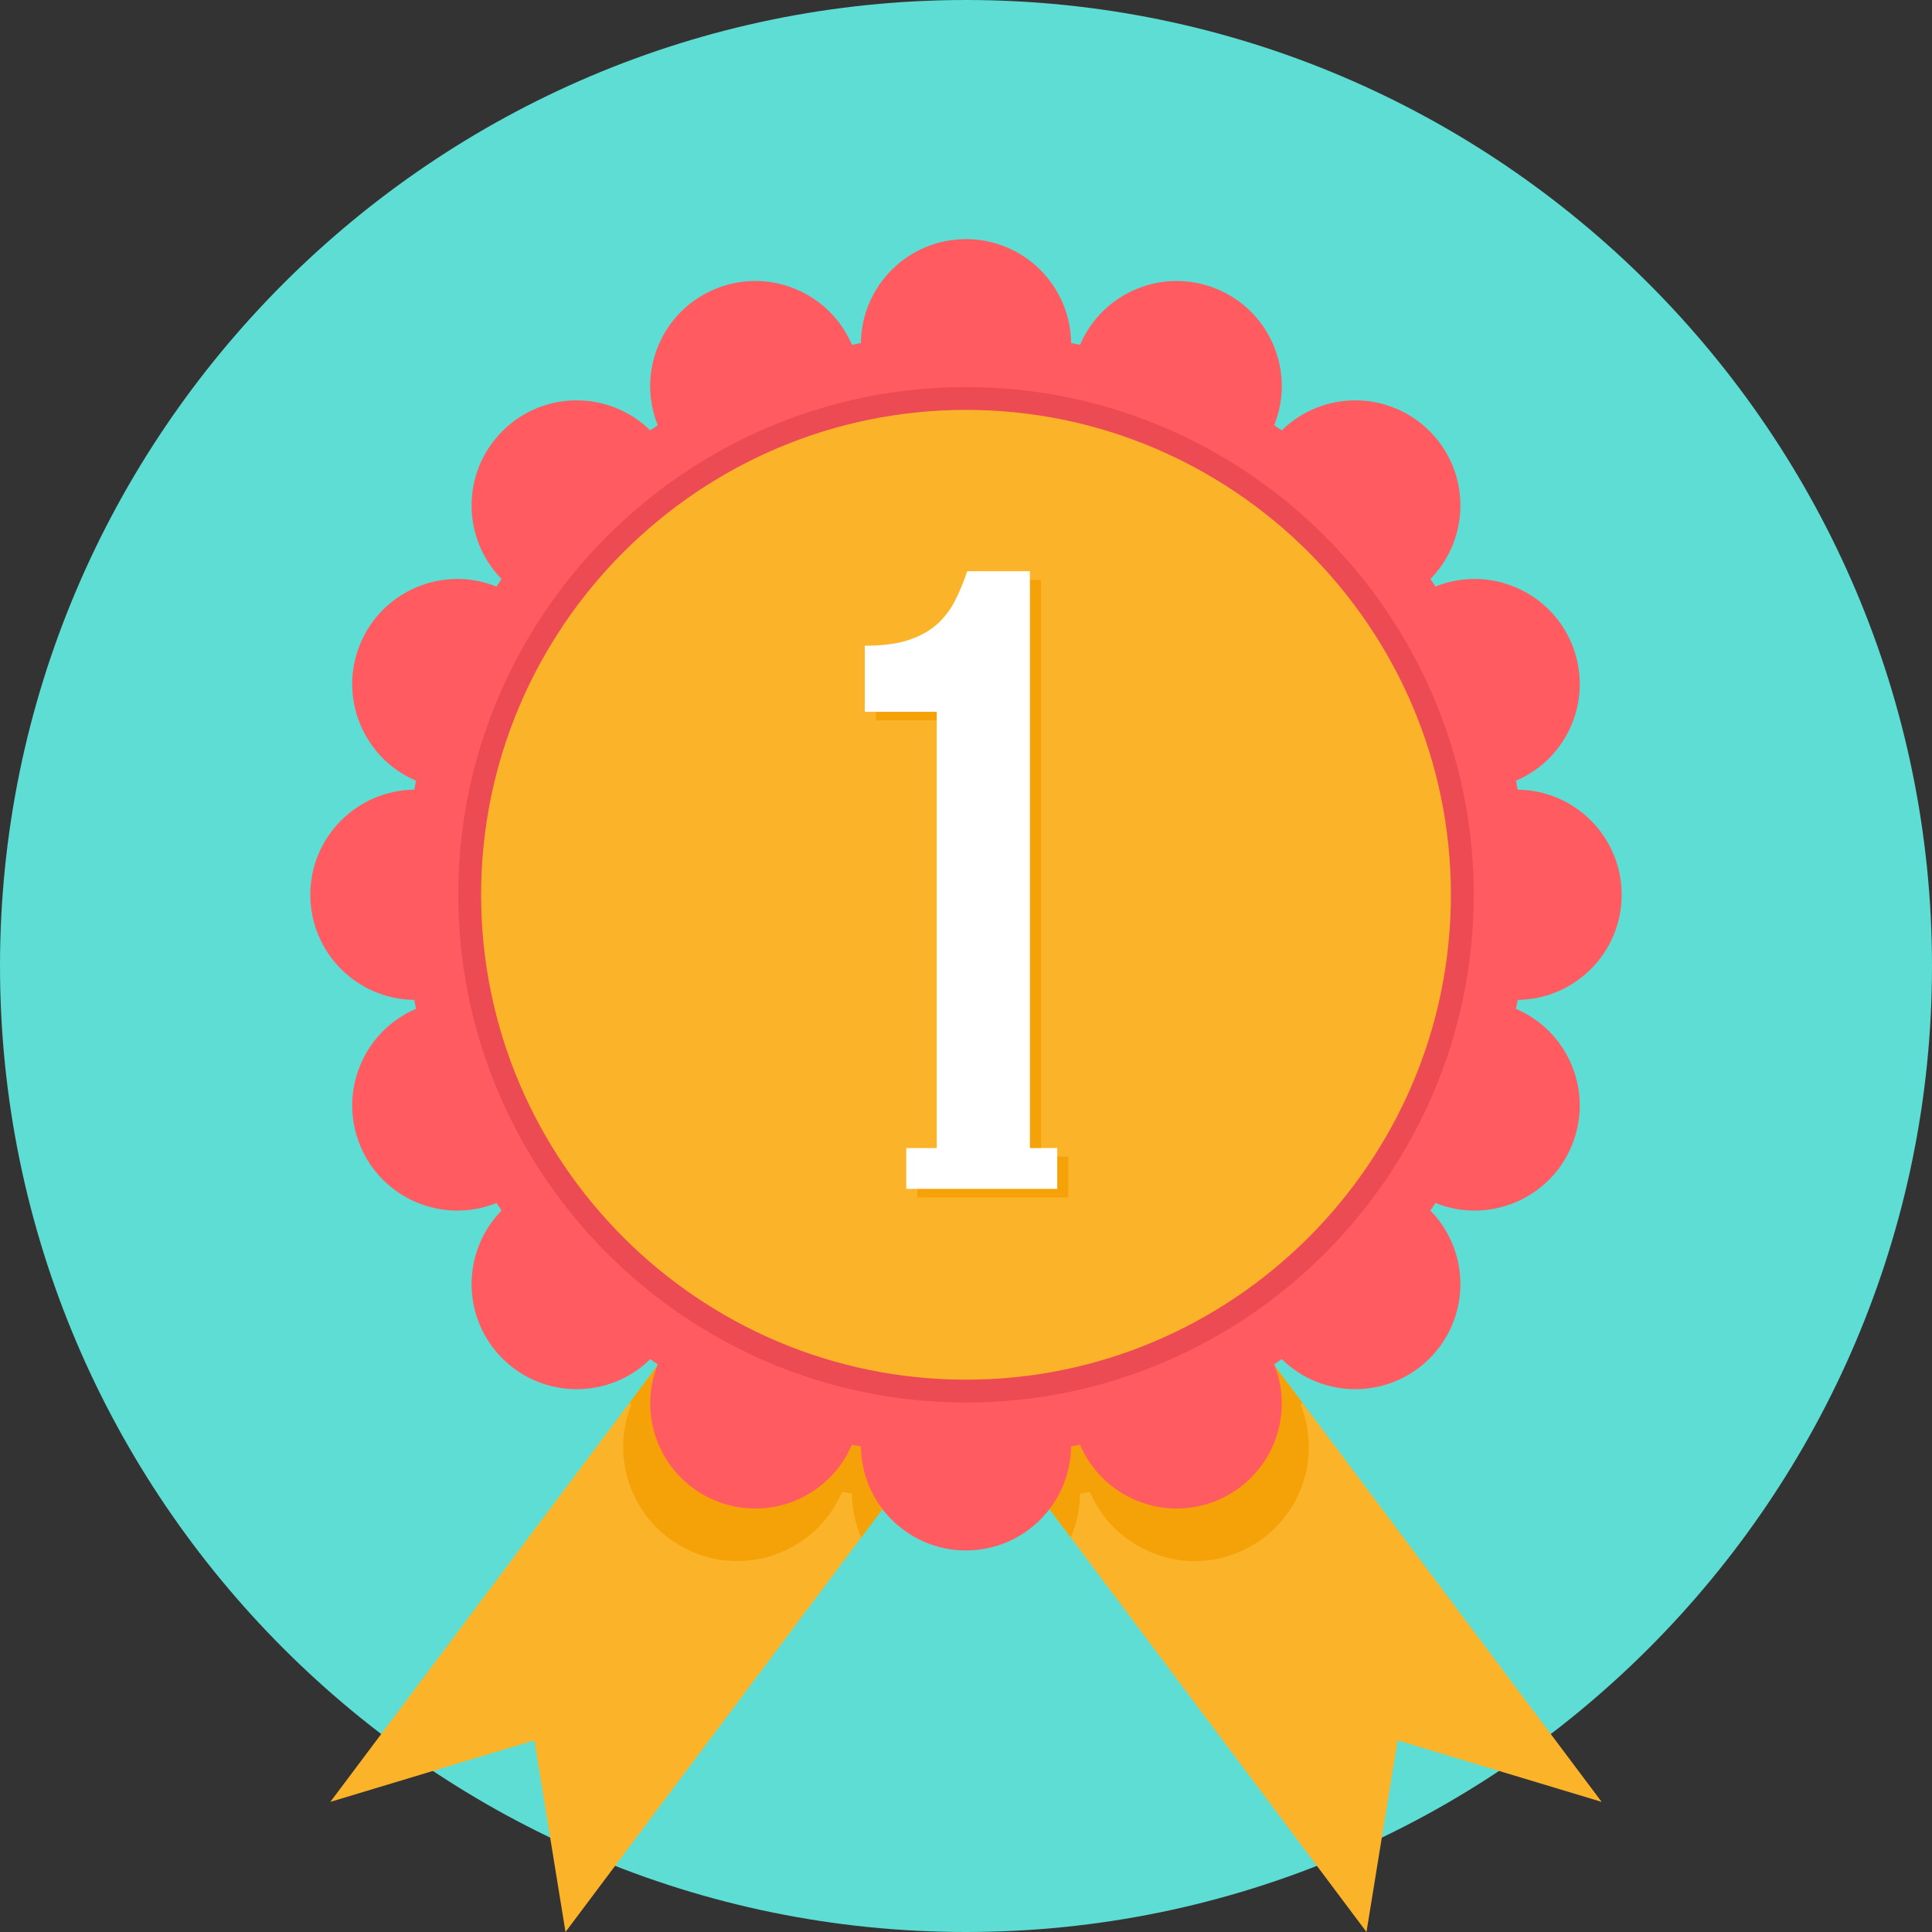 <?xml version="1.0" encoding="iso-8859-1"?>
<!-- Generator: Adobe Illustrator 19.0.0, SVG Export Plug-In . SVG Version: 6.00 Build 0)  -->
<svg version="1.1" id="Layer_1" xmlns="http://www.w3.org/2000/svg" xmlns:xlink="http://www.w3.org/1999/xlink" x="0px" y="0px"
	 viewBox="0 0 512 512" style="enable-background:new 0 0 512 512;" xml:space="preserve">
<rect x="0" y="0" width="512" height="512" fill="#333333" stroke="none"/>
<path style="fill:#5DDDD3;" d="M256.001,512C397,512,512,397,512,256.001C512,115,397,0,256.001,0C115.001,0,0,115,0,256.001
	C0,397,115.001,512,256.001,512z"/>
<g>
	<path style="fill:#FBB429;" d="M255.996,370.432l-62.317-34.483L87.546,477.514l54.068-16.303l8.25,50.786L255.996,370.432
		L255.996,370.432z"/>
	<path style="fill:#FBB429;" d="M256,370.432l62.318-34.483l106.132,141.566l-54.068-16.303l-8.25,50.786L256,370.432L256,370.432z"
		/>
</g>
<g>
	<path style="fill:#F5A209;" d="M255.996,370.432l-62.317-34.483l-26.899,35.879l0.547,0.364
		c-6.167,15.353,1.155,32.867,16.478,39.206c15.336,6.351,32.88-0.835,39.376-16.046l2.583,0.5
		c0.046,4.126,0.917,8.054,2.458,11.627L255.996,370.432z"/>
	<path style="fill:#F5A209;" d="M256,370.432l62.318-34.483l26.898,35.878l-0.549,0.365c6.185,15.357-1.151,32.858-16.488,39.21
		c-15.317,6.356-32.871-0.845-39.366-16.05l-2.581,0.502c-0.044,4.127-0.915,8.058-2.455,11.631L256,370.432L256,370.432z"/>
</g>
<path style="fill:#FF5B61;" d="M256,63.37c15.279,0,27.683,12.307,27.85,27.549l2.375,0.461
	c5.989-14.013,22.152-20.628,36.274-14.779c14.114,5.838,20.857,21.971,15.179,36.113l2.011,1.338
	c10.89-10.668,28.367-10.597,39.181,0.217c10.807,10.795,10.866,28.277,0.205,39.169l1.338,2.014
	c14.147-5.689,30.268,1.061,36.119,15.189c5.853,14.107-0.779,30.273-14.785,36.26l0.463,2.38
	c15.241,0.163,27.546,12.567,27.546,27.853c0.007,15.274-12.314,27.674-27.549,27.843l-0.463,2.38
	c14.011,5.982,20.633,22.15,14.78,36.271c-5.837,14.114-21.97,20.857-36.112,15.178l-1.343,2.014
	c10.67,10.89,10.602,28.362-0.212,39.176c-10.795,10.807-28.278,10.868-39.169,0.205l-2.016,1.34
	c5.697,14.145-1.06,30.268-15.188,36.119c-14.107,5.853-30.277-0.781-36.26-14.785l-2.38,0.463
	c-0.158,15.237-12.567,27.546-27.853,27.546c-15.274,0.007-27.678-12.317-27.843-27.551l-2.38-0.458
	c-5.985,14.011-22.145,20.63-36.271,14.78c-14.114-5.84-20.859-21.972-15.178-36.114l-2.01-1.34
	c-10.888,10.67-28.367,10.599-39.181-0.212c-10.804-10.8-10.87-28.28-0.205-39.173l-1.34-2.014
	c-14.143,5.693-30.268-1.059-36.121-15.185c-5.847-14.11,0.778-30.282,14.786-36.264l-0.459-2.375
	c-15.239-0.163-27.551-12.569-27.551-27.853c-0.002-15.277,12.312-27.681,27.551-27.848l0.459-2.375
	c-14.011-5.987-20.631-22.15-14.781-36.271c5.845-14.117,21.971-20.864,36.116-15.182l1.34-2.01
	c-10.67-10.894-10.599-28.367,0.212-39.176c10.802-10.807,28.278-10.875,39.173-0.21l2.01-1.338
	c-5.686-14.15,1.063-30.268,15.185-36.118c14.114-5.847,30.282,0.771,36.269,14.784l2.375-0.461
	C228.315,75.677,240.719,63.37,256,63.37L256,63.37z"/>
<path style="fill:#EC4B53;" d="M256.001,371.678c74.108,0,134.551-60.444,134.551-134.552s-60.443-134.548-134.551-134.548
	c-74.109,0-134.551,60.441-134.551,134.548C121.45,311.234,181.892,371.678,256.001,371.678z"/>
<path style="fill:#FBB429;" d="M256.001,365.626c70.775,0,128.5-57.723,128.5-128.5c0-70.775-57.726-128.5-128.5-128.5
	c-70.776,0-128.502,57.726-128.502,128.5C127.5,307.903,185.225,365.626,256.001,365.626z"/>
<path style="fill:#F5A209;" d="M232.118,173.414c4.787,0,8.715-0.526,11.783-1.571c3.067-1.048,5.574-2.468,7.517-4.265
	c1.947-1.796,3.518-3.891,4.716-6.285c1.195-2.393,2.243-4.937,3.14-7.63h16.61v152.873h7.242v10.814h-40.014v-10.814h8.084V190.92
	h-19.078V173.414z"/>
<path style="fill:#FFFFFF;" d="M229.172,171.123c4.788,0,8.716-0.523,11.783-1.57c3.068-1.048,5.573-2.468,7.519-4.265
	c1.946-1.795,3.516-3.891,4.713-6.286c1.198-2.393,2.244-4.935,3.143-7.629h16.61v152.871h7.242v10.816h-40.014v-10.816h8.084
	V188.63h-19.079L229.172,171.123L229.172,171.123z"/>
<g>
</g>
<g>
</g>
<g>
</g>
<g>
</g>
<g>
</g>
<g>
</g>
<g>
</g>
<g>
</g>
<g>
</g>
<g>
</g>
<g>
</g>
<g>
</g>
<g>
</g>
<g>
</g>
<g>
</g>
</svg>
